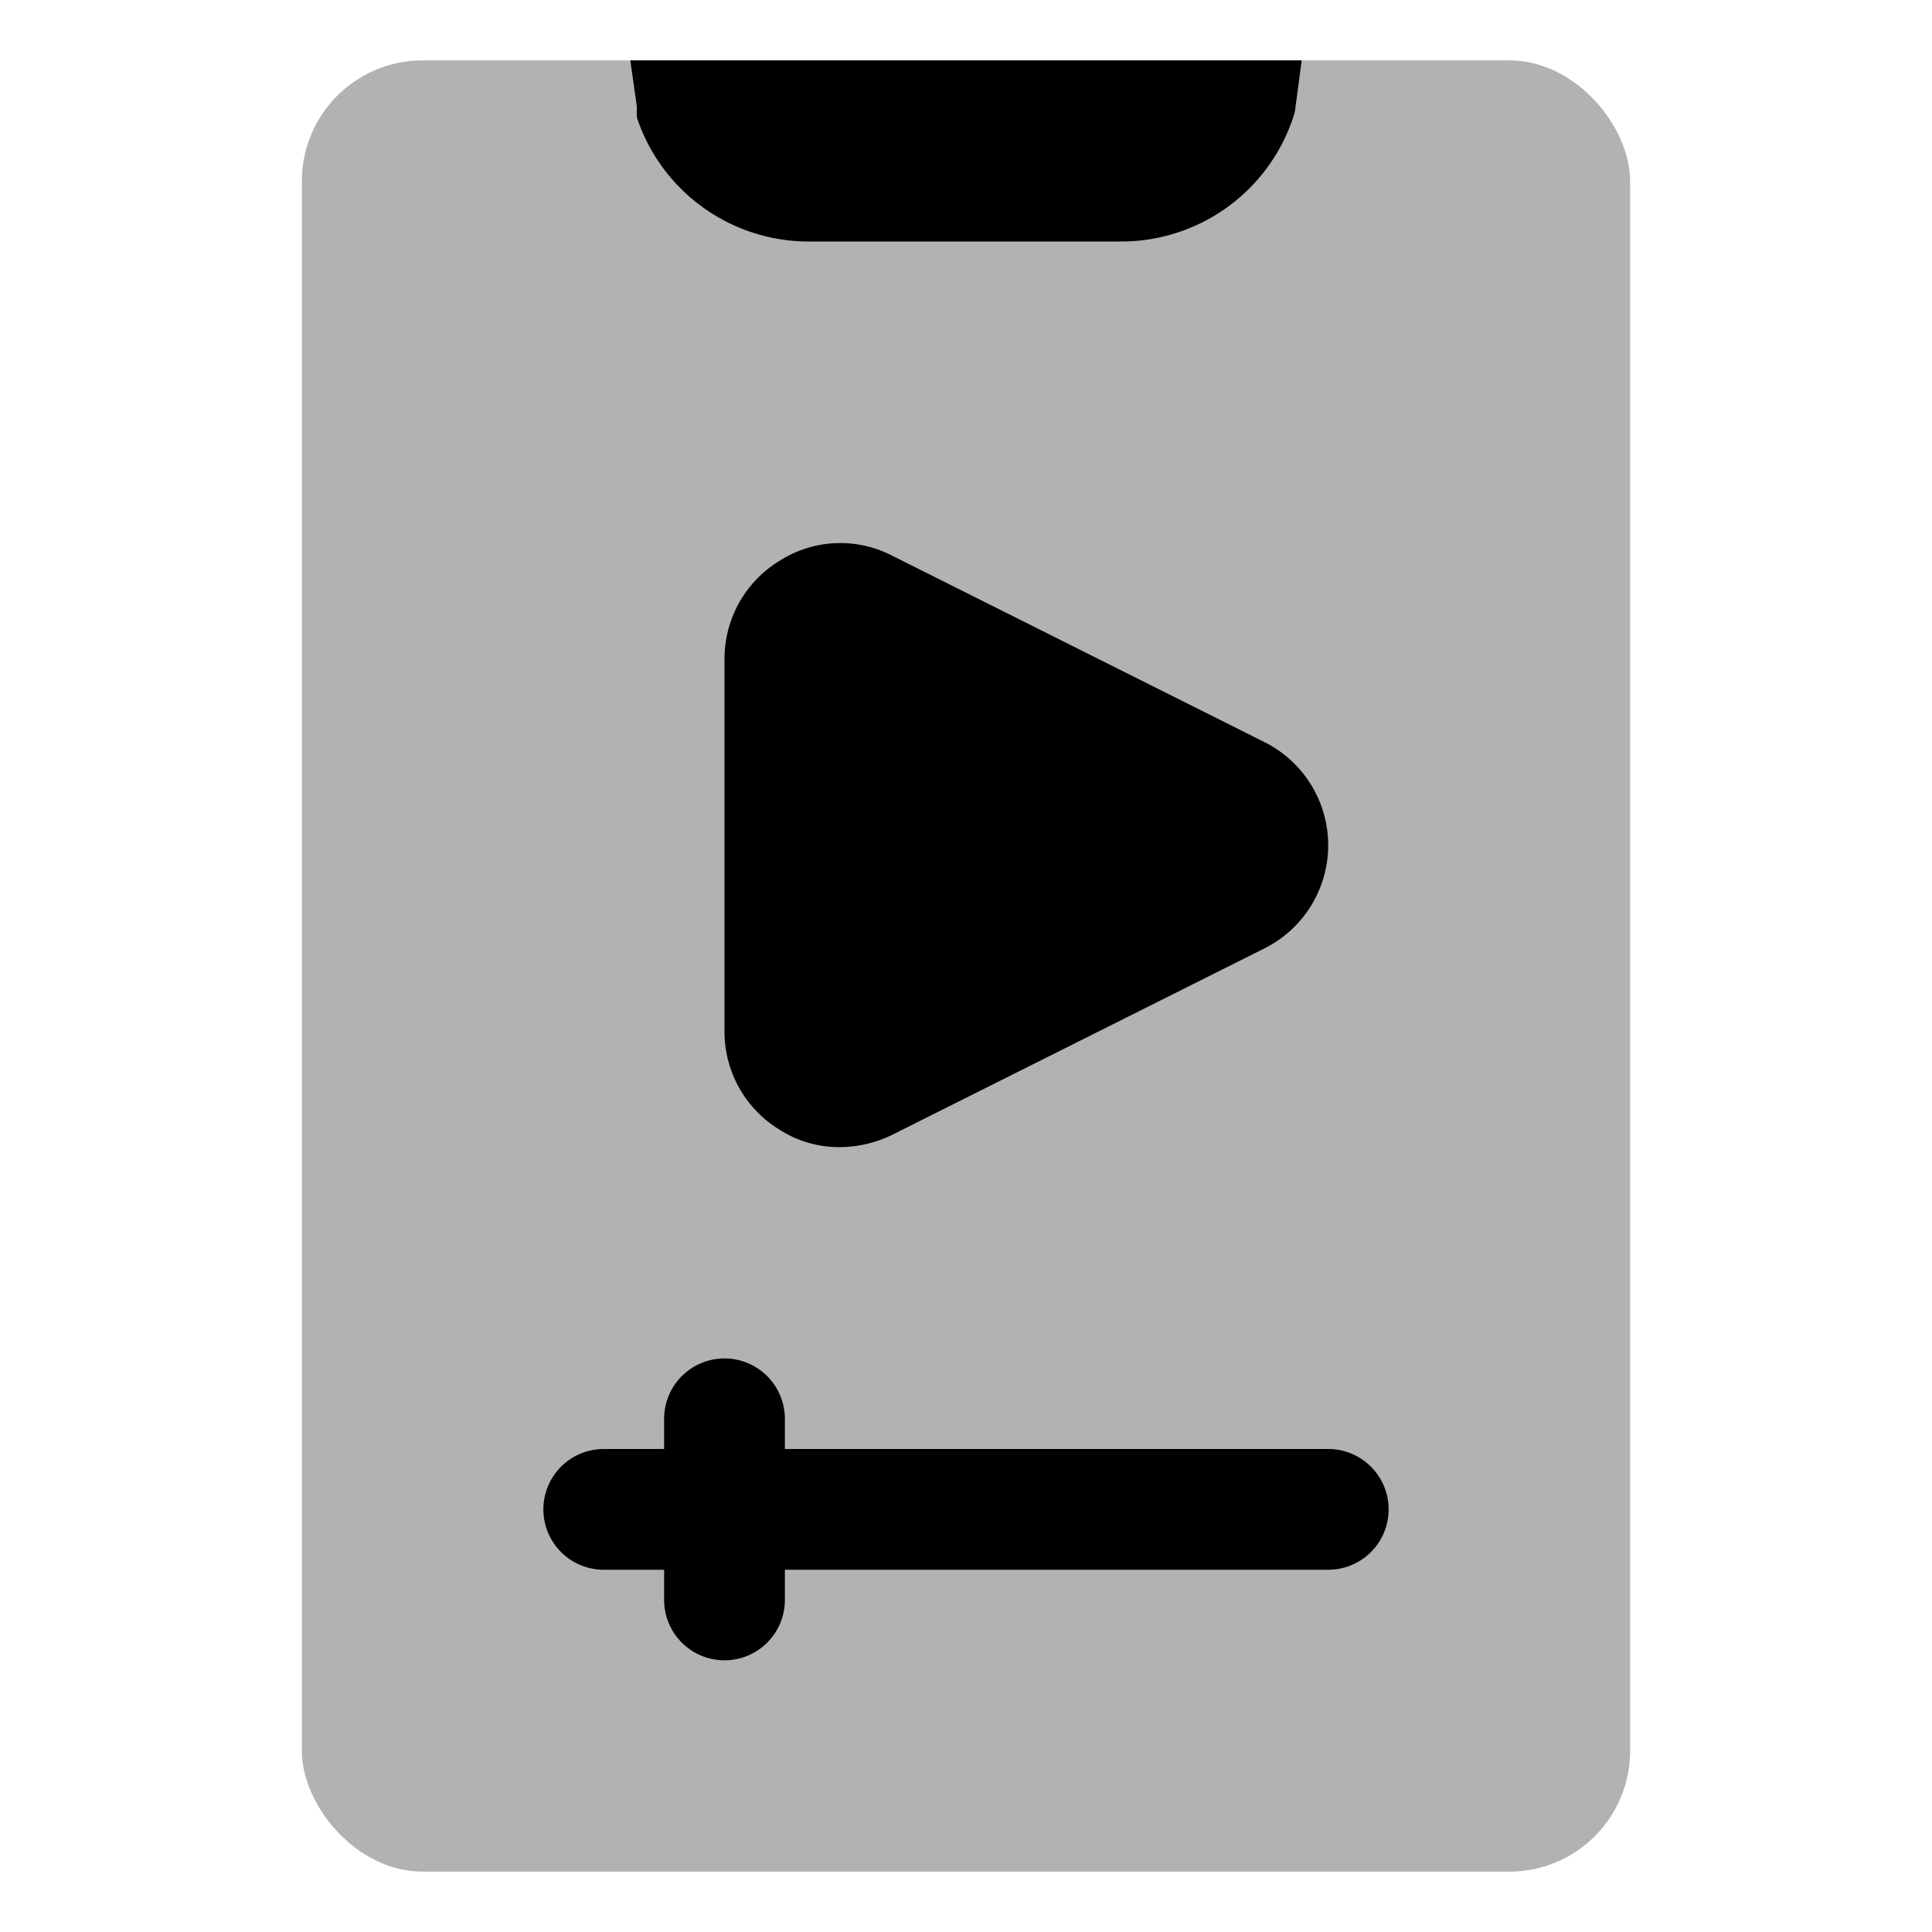 <?xml version="1.0" ?><!-- Скачано с сайта svg4.ru / Downloaded from svg4.ru -->
<svg width="800px" height="800px" viewBox="0 0 32 32" id="OBJECT" xmlns="http://www.w3.org/2000/svg"><defs><style>.cls-1{fill:#b2b2b2;}</style></defs><title/><rect class="cls-1" height="30" rx="2" ry="2" width="22" x="5" y="1"/><path d="M22,26H10a1,1,0,0,1,0-2H22a1,1,0,0,1,0,2Z"/><path d="M20.94,12.29,14.77,9.2a1.87,1.87,0,0,0-1.86.09A1.9,1.9,0,0,0,12,10.91v6.18a1.9,1.9,0,0,0,.91,1.62,1.82,1.82,0,0,0,1,.29,2,2,0,0,0,.86-.2l6.17-3.09a1.91,1.91,0,0,0,0-3.42Z"/><path d="M12,27.5a1,1,0,0,1-1-1v-3a1,1,0,0,1,2,0v3A1,1,0,0,1,12,27.5Z"/><path d="M10.44,1l.11.78a1.09,1.09,0,0,0,0,.17A3,3,0,0,0,13.44,4h5.12A3,3,0,0,0,21.4,2a1.09,1.09,0,0,0,.05-.17L21.56,1Z"/></svg>
